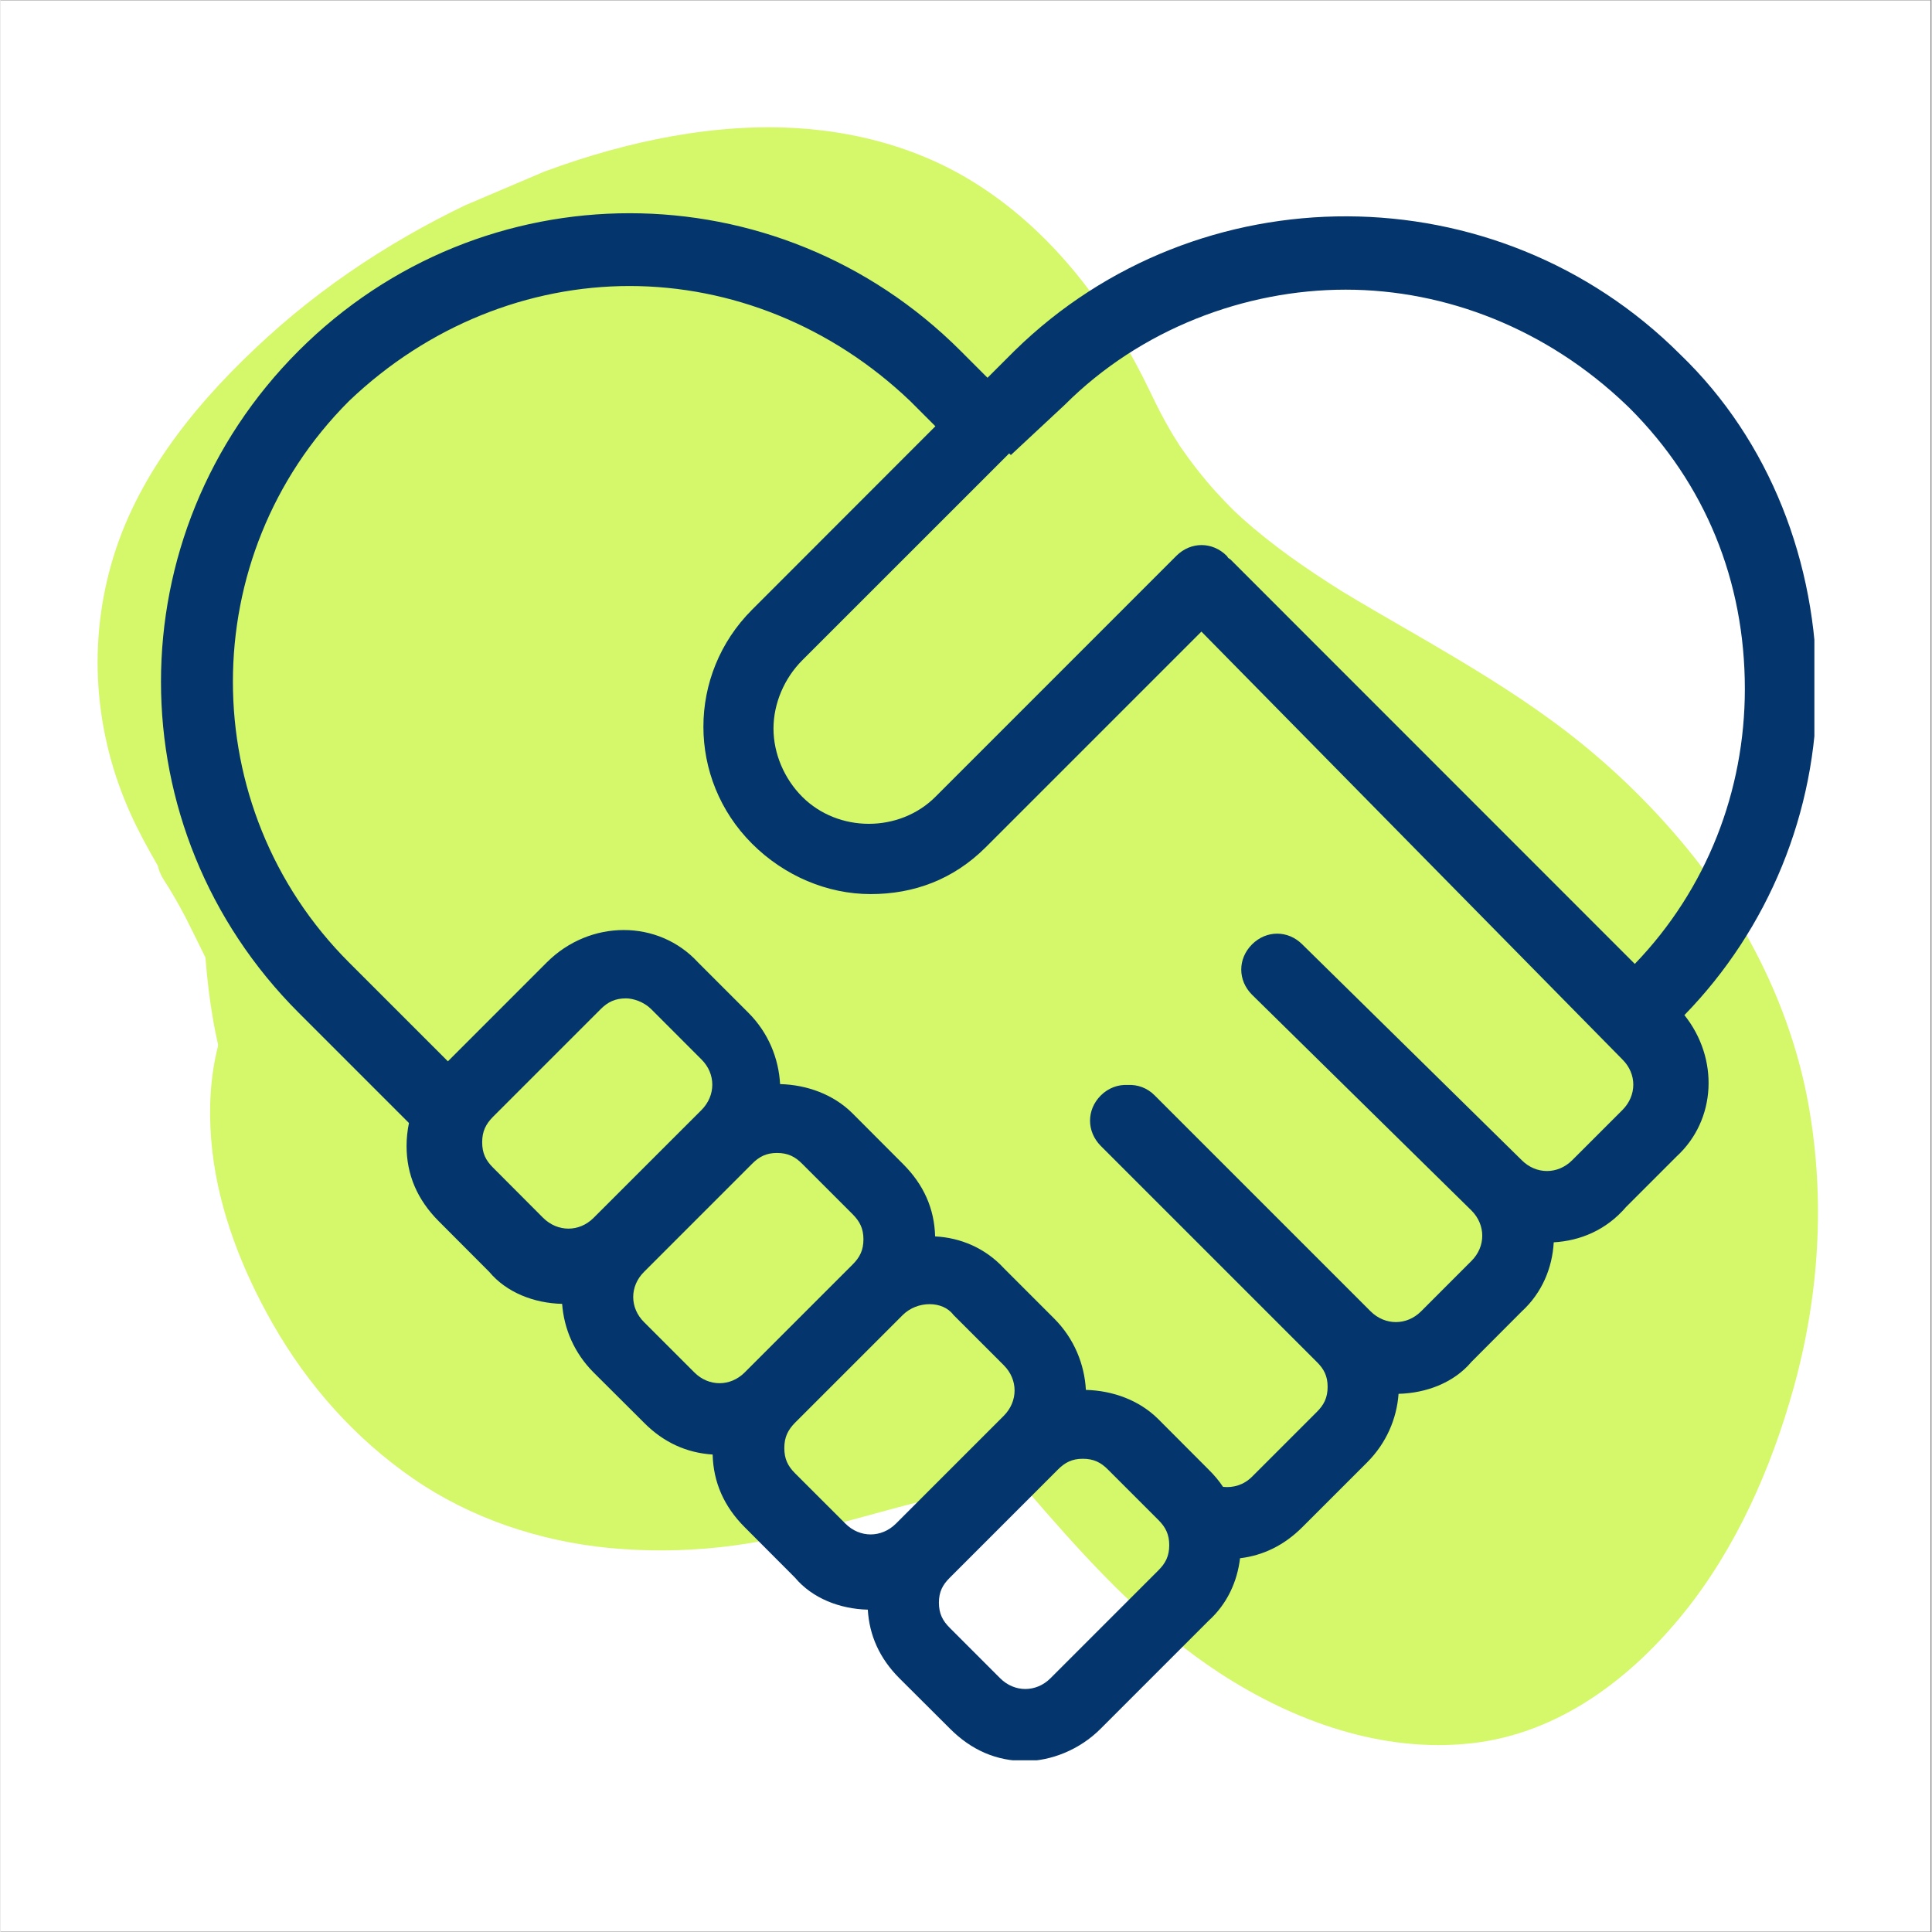 <svg xmlns="http://www.w3.org/2000/svg" xmlns:xlink="http://www.w3.org/1999/xlink" width="300" zoomAndPan="magnify" viewBox="0 0 224.88 225" height="300" preserveAspectRatio="xMidYMid meet" version="1.0"><rect x="0" y="0" width="224.88" height="225" fill="#808080" stroke="none"/><defs><clipPath id="7a086ea8ff"><path d="M 0 0.059 L 224.762 0.059 L 224.762 224.938 L 0 224.938 Z M 0 0.059 " clip-rule="nonzero"/></clipPath><clipPath id="430ba0399f"><path d="M 11 14 L 212 14 L 212 204 L 11 204 Z M 11 14 " clip-rule="nonzero"/></clipPath><clipPath id="7ca8a42004"><path d="M 76.156 246.715 L -7.523 50.148 L 151.109 -17.383 L 234.789 179.184 Z M 76.156 246.715 " clip-rule="nonzero"/></clipPath><clipPath id="b00f6f1581"><path d="M 76.156 246.715 L -7.523 50.148 L 151.109 -17.383 L 234.789 179.184 Z M 76.156 246.715 " clip-rule="nonzero"/></clipPath><clipPath id="63e794a691"><path d="M 24 74 L 188 74 L 188 181 L 24 181 Z M 24 74 " clip-rule="nonzero"/></clipPath><clipPath id="a90d494564"><path d="M 55.879 40.766 L 202.234 98.73 L 155.586 216.512 L 9.23 158.543 Z M 55.879 40.766 " clip-rule="nonzero"/></clipPath><clipPath id="ea752aa9cb"><path d="M 55.879 40.766 L 202.234 98.73 L 155.586 216.512 L 9.23 158.543 Z M 55.879 40.766 " clip-rule="nonzero"/></clipPath><clipPath id="a70e0f4b97"><path d="M 18 24 L 211.242 24 L 211.242 205 L 18 205 Z M 18 24 " clip-rule="nonzero"/></clipPath></defs><g clip-path="url(#7a086ea8ff)"><path fill="#ffffff" d="M 0 0.059 L 224.879 0.059 L 224.879 224.941 L 0 224.941 Z M 0 0.059 " fill-opacity="1" fill-rule="nonzero"/><path fill="#ffffff" d="M 0 0.059 L 224.879 0.059 L 224.879 224.941 L 0 224.941 Z M 0 0.059 " fill-opacity="1" fill-rule="nonzero"/></g><g clip-path="url(#430ba0399f)"><g clip-path="url(#7ca8a42004)"><g clip-path="url(#b00f6f1581)"><path fill="#d4f869" d="M 58.16 22.062 C 48.316 26.312 39.031 32.031 31.09 39.254 C 23.375 46.27 16.262 54.723 13.152 64.848 C 10.113 74.742 10.871 85.266 15.113 94.699 C 16.051 96.793 17.16 98.812 18.312 100.812 C 18.441 101.375 18.672 101.93 19 102.438 C 19.922 103.855 20.754 105.328 21.543 106.82 C 22.332 108.371 23.094 109.945 23.867 111.516 C 24.605 121.109 26.875 130.895 33.199 138.27 C 40.086 146.293 50.645 149.77 61.012 149.609 C 69.164 149.48 77.016 146.703 85.164 146.504 C 85.898 146.488 86.633 146.5 87.367 146.535 C 87.367 146.543 88.242 146.613 88.484 146.645 C 89.023 146.715 89.559 146.809 90.09 146.914 C 90.98 147.094 91.859 147.34 92.723 147.629 C 92.91 147.703 93.098 147.785 93.281 147.863 C 93.828 148.098 94.363 148.363 94.887 148.641 C 95.352 148.887 95.805 149.156 96.254 149.434 C 96.363 149.5 96.469 149.57 96.578 149.641 C 96.656 149.695 96.734 149.75 96.789 149.789 C 97.707 150.461 98.578 151.215 99.445 151.953 C 101.133 153.387 102.75 154.902 104.328 156.457 C 105.926 158.035 107.469 159.664 108.984 161.316 C 109.113 161.457 109.242 161.602 109.371 161.742 C 109.383 161.754 109.395 161.766 109.406 161.777 C 109.766 162.184 110.129 162.59 110.488 163 C 111.27 163.883 112.043 164.777 112.812 165.672 C 115.785 169.121 118.699 172.621 121.699 176.051 C 127.754 182.98 134.215 189.773 141.961 194.828 C 150.598 200.461 160.93 204.184 171.352 203.016 C 181.473 201.879 189.871 195.496 196.082 187.777 C 202.137 180.254 206.211 170.996 208.793 161.742 C 211.797 150.969 212.531 139.742 210.566 128.715 C 208.629 117.848 203.543 107.559 196.594 99.027 C 192.902 94.496 188.758 90.363 184.227 86.672 C 179.637 82.93 174.645 79.727 169.574 76.688 C 165.301 74.125 160.941 71.707 156.68 69.137 C 156.645 69.117 156.613 69.098 156.582 69.078 C 156.457 69 156.211 68.852 156.086 68.773 C 155.598 68.465 155.109 68.156 154.625 67.844 C 153.582 67.172 152.551 66.484 151.531 65.777 C 149.586 64.434 147.699 63.004 145.887 61.48 C 145.453 61.113 145.027 60.742 144.602 60.363 C 144.422 60.203 143.871 59.684 143.664 59.496 C 142.93 58.77 142.219 58.02 141.523 57.258 C 140.02 55.594 138.641 53.82 137.371 51.973 C 137.371 51.961 136.727 50.957 136.566 50.691 C 136.234 50.145 135.918 49.586 135.609 49.027 C 134.941 47.82 134.348 46.582 133.746 45.344 C 132.789 43.352 131.742 41.406 130.609 39.508 C 126.16 32.055 120.32 25.414 112.832 20.91 C 105.344 16.402 96.52 14.582 87.848 14.844 C 77.676 15.148 67.457 18.047 58.16 22.062 Z M 58.16 22.062 " fill-opacity="1" fill-rule="nonzero"/></g></g></g><g clip-path="url(#63e794a691)"><g clip-path="url(#a90d494564)"><g clip-path="url(#ea752aa9cb)"><path fill="#d4f869" d="M 182.832 147.621 C 185.703 140.266 187.512 132.445 187.84 124.547 C 188.16 116.875 187.414 108.777 183.723 101.906 C 180.113 95.195 174.215 90.145 167.078 87.48 C 165.496 86.891 163.863 86.426 162.219 85.996 C 161.855 85.77 161.449 85.605 161.012 85.512 C 159.793 85.262 158.594 84.938 157.402 84.574 C 156.18 84.188 154.965 83.77 153.742 83.363 C 148.336 78.785 142.035 74.906 134.902 74.402 C 127.137 73.855 119.848 77.582 114.566 83.098 C 110.414 87.434 107.805 92.98 103.691 97.352 C 103.32 97.742 102.934 98.121 102.539 98.488 C 102.531 98.484 102.043 98.906 101.902 99.016 C 101.586 99.262 101.258 99.492 100.93 99.715 C 100.371 100.094 99.789 100.422 99.191 100.727 C 99.055 100.785 98.918 100.84 98.777 100.898 C 98.371 101.062 97.957 101.203 97.539 101.336 C 97.172 101.453 96.797 101.551 96.418 101.641 C 96.328 101.664 96.234 101.684 96.145 101.703 C 96.074 101.719 96.004 101.73 95.953 101.738 C 95.125 101.871 94.281 101.938 93.449 102.008 C 91.824 102.148 90.191 102.211 88.562 102.234 C 86.91 102.254 85.258 102.219 83.605 102.156 C 83.465 102.152 83.324 102.145 83.184 102.141 C 83.172 102.137 83.16 102.137 83.148 102.137 C 82.746 102.117 82.348 102.094 81.949 102.074 C 81.078 102.023 80.211 101.965 79.344 101.906 C 76 101.676 72.656 101.391 69.309 101.188 C 62.547 100.773 55.648 100.637 48.988 102.078 C 41.57 103.684 34.273 107.168 29.492 113.23 C 24.848 119.121 23.844 126.82 24.668 134.066 C 25.473 141.133 28.215 148.059 31.723 154.199 C 35.809 161.352 41.309 167.547 48.102 172.223 C 54.793 176.832 62.812 179.496 70.879 180.273 C 75.164 180.684 79.469 180.652 83.75 180.191 C 88.086 179.727 92.344 178.77 96.562 177.688 C 100.113 176.773 103.637 175.746 107.191 174.844 C 107.219 174.836 107.242 174.828 107.27 174.824 C 107.375 174.797 107.582 174.746 107.688 174.723 C 108.102 174.625 108.516 174.531 108.93 174.438 C 109.82 174.238 110.715 174.055 111.613 173.887 C 113.324 173.562 115.051 173.316 116.785 173.156 C 117.199 173.117 117.617 173.086 118.035 173.059 C 118.211 173.047 118.77 173.027 118.977 173.02 C 119.734 173.008 120.496 173.023 121.254 173.059 C 122.902 173.129 124.547 173.324 126.172 173.617 C 126.176 173.625 127.035 173.805 127.258 173.855 C 127.715 173.969 128.172 174.09 128.625 174.219 C 129.602 174.492 130.559 174.824 131.52 175.152 C 133.055 175.68 134.617 176.141 136.195 176.527 C 142.402 178.055 148.902 178.434 155.141 176.844 C 161.375 175.258 166.895 171.578 171.246 166.902 C 176.352 161.418 180.121 154.566 182.832 147.621 Z M 182.832 147.621 " fill-opacity="1" fill-rule="nonzero"/></g></g></g><g clip-path="url(#a70e0f4b97)"><path fill="#04356c" d="M 73.262 24.832 C 59.336 24.832 45.406 30.168 34.719 40.855 C 13.344 62.227 13.344 96.562 34.719 117.938 L 47.566 130.785 C 47.387 131.672 47.289 132.555 47.289 133.453 C 47.289 136.793 48.531 139.723 51.055 142.242 L 56.914 148.117 C 58.941 150.539 62.148 151.77 65.406 151.848 C 65.617 154.73 66.812 157.578 69.07 159.836 L 74.949 165.695 C 77.238 168.004 79.922 169.199 82.934 169.395 C 83.016 172.602 84.242 175.434 86.664 177.855 L 92.523 183.73 C 94.555 186.152 97.762 187.379 101.004 187.461 C 101.184 190.473 102.379 193.141 104.684 195.449 L 110.562 201.309 C 113.066 203.828 115.996 205.09 119.348 205.09 C 122.277 205.09 125.633 203.828 128.137 201.309 L 140.707 188.738 C 142.867 186.773 144.031 184.188 144.355 181.473 C 147.059 181.145 149.496 179.965 151.605 177.855 L 159.152 170.312 C 161.41 168.051 162.605 165.203 162.816 162.324 C 166.074 162.242 169.281 161.016 171.312 158.594 L 177.172 152.719 C 179.527 150.559 180.723 147.66 180.887 144.68 C 183.965 144.5 186.992 143.273 189.316 140.559 L 195.176 134.699 C 199.855 130.41 200.133 123.258 196.105 118.219 C 205.844 108.219 211.523 94.633 211.523 80.23 C 211.523 65.566 206.074 51.328 195.602 41.262 C 174.227 19.906 139.465 19.906 118.09 40.855 L 114.945 43.996 L 111.805 40.855 C 101.117 30.168 87.191 24.832 73.262 24.832 Z M 73.262 33.309 C 84.996 33.309 96.73 37.906 105.945 46.711 L 108.875 49.641 L 87.516 71.016 C 79.973 78.562 79.973 90.707 87.516 98.25 C 91.281 102.016 96.305 104.125 101.332 104.125 C 106.355 104.125 110.969 102.441 114.75 98.66 L 139.855 73.555 L 188.891 123.391 C 190.574 125.059 190.574 127.578 188.891 129.266 L 183.031 135.125 C 181.359 136.793 178.84 136.793 177.172 135.125 L 151.605 109.984 C 149.938 108.316 147.418 108.316 145.75 109.984 C 144.078 111.652 144.078 114.176 145.75 115.844 L 171.312 140.98 C 172.98 142.652 172.98 145.172 171.312 146.84 L 165.438 152.719 C 163.766 154.387 161.246 154.387 159.562 152.719 L 134.422 127.578 C 133.539 126.68 132.41 126.301 131.281 126.352 C 130.168 126.301 129.039 126.68 128.137 127.578 C 126.469 129.246 126.469 131.77 128.137 133.453 L 153.277 158.594 C 154.129 159.426 154.555 160.262 154.555 161.504 C 154.555 162.766 154.129 163.617 153.277 164.453 L 145.75 171.98 C 144.781 172.945 143.555 173.289 142.375 173.16 C 141.902 172.453 141.344 171.785 140.707 171.16 L 134.848 165.285 C 132.621 163.059 129.527 161.949 126.402 161.867 C 126.238 158.887 125.043 155.891 122.703 153.551 L 116.844 147.691 C 114.684 145.352 111.805 144.141 108.844 143.992 C 108.762 140.785 107.531 137.973 105.094 135.547 L 99.234 129.672 C 97.008 127.449 93.918 126.336 90.789 126.254 C 90.625 123.273 89.434 120.277 87.09 117.938 L 81.23 112.078 C 76.617 107.055 68.648 107.055 63.621 112.078 L 52.102 123.602 L 40.578 112.078 C 22.559 94.059 22.559 64.73 40.578 46.711 C 49.793 37.906 61.527 33.309 73.262 33.309 Z M 156.648 33.734 C 168.367 33.734 180.102 38.332 189.316 47.137 L 189.742 47.547 C 198.547 56.352 203.145 67.66 203.145 80.23 C 203.145 92.098 198.727 103.535 190.328 112.258 L 143.227 65.141 C 143.145 65.074 143.047 65.043 142.98 64.977 C 142.898 64.895 142.883 64.797 142.801 64.73 C 141.133 63.062 138.613 63.062 136.941 64.73 L 108.875 92.801 C 104.684 96.988 97.566 96.988 93.375 92.801 C 91.281 90.707 90.02 87.777 90.02 84.848 C 90.02 81.918 91.281 78.988 93.375 76.891 L 117.469 52.801 L 117.664 52.996 L 123.949 47.137 C 132.754 38.332 144.914 33.734 156.648 33.734 Z M 72.852 116.27 C 73.688 116.27 74.93 116.68 75.766 117.512 L 81.641 123.391 C 83.312 125.059 83.312 127.578 81.641 129.266 L 69.07 141.832 C 67.402 143.504 64.883 143.504 63.195 141.832 L 57.336 135.957 C 56.504 135.125 56.094 134.289 56.094 133.027 C 56.094 131.77 56.504 130.934 57.336 130.082 L 69.906 117.512 C 70.742 116.68 71.594 116.27 72.852 116.27 Z M 90.43 134.273 C 91.691 134.273 92.543 134.699 93.375 135.547 L 99.234 141.406 C 100.07 142.242 100.496 143.078 100.496 144.336 C 100.496 145.598 100.07 146.434 99.234 147.266 L 86.664 159.836 C 84.996 161.504 82.477 161.504 80.809 159.836 L 74.949 153.977 C 73.262 152.309 73.262 149.789 74.949 148.117 L 87.516 135.547 C 88.352 134.699 89.188 134.273 90.43 134.273 Z M 108.203 151.883 C 109.301 151.883 110.348 152.293 110.969 153.125 L 116.844 159 C 118.516 160.672 118.516 163.191 116.844 164.879 L 104.277 177.445 C 102.59 179.117 100.07 179.117 98.402 177.445 L 92.523 171.57 C 91.691 170.734 91.281 169.902 91.281 168.641 C 91.281 167.383 91.691 166.547 92.523 165.695 L 105.094 153.125 C 105.945 152.293 107.09 151.883 108.203 151.883 Z M 126.043 169.887 C 127.305 169.887 128.156 170.312 128.988 171.16 L 134.848 177.02 C 135.684 177.855 136.109 178.691 136.109 179.949 C 136.109 181.211 135.684 182.047 134.848 182.879 L 122.277 195.449 C 120.609 197.117 118.09 197.117 116.418 195.449 L 110.562 189.59 C 109.711 188.754 109.285 187.906 109.285 186.645 C 109.285 185.398 109.711 184.566 110.562 183.73 L 123.129 171.16 C 123.965 170.312 124.801 169.887 126.043 169.887 Z M 126.043 169.887 " fill-opacity="1" fill-rule="nonzero"/></g></svg>